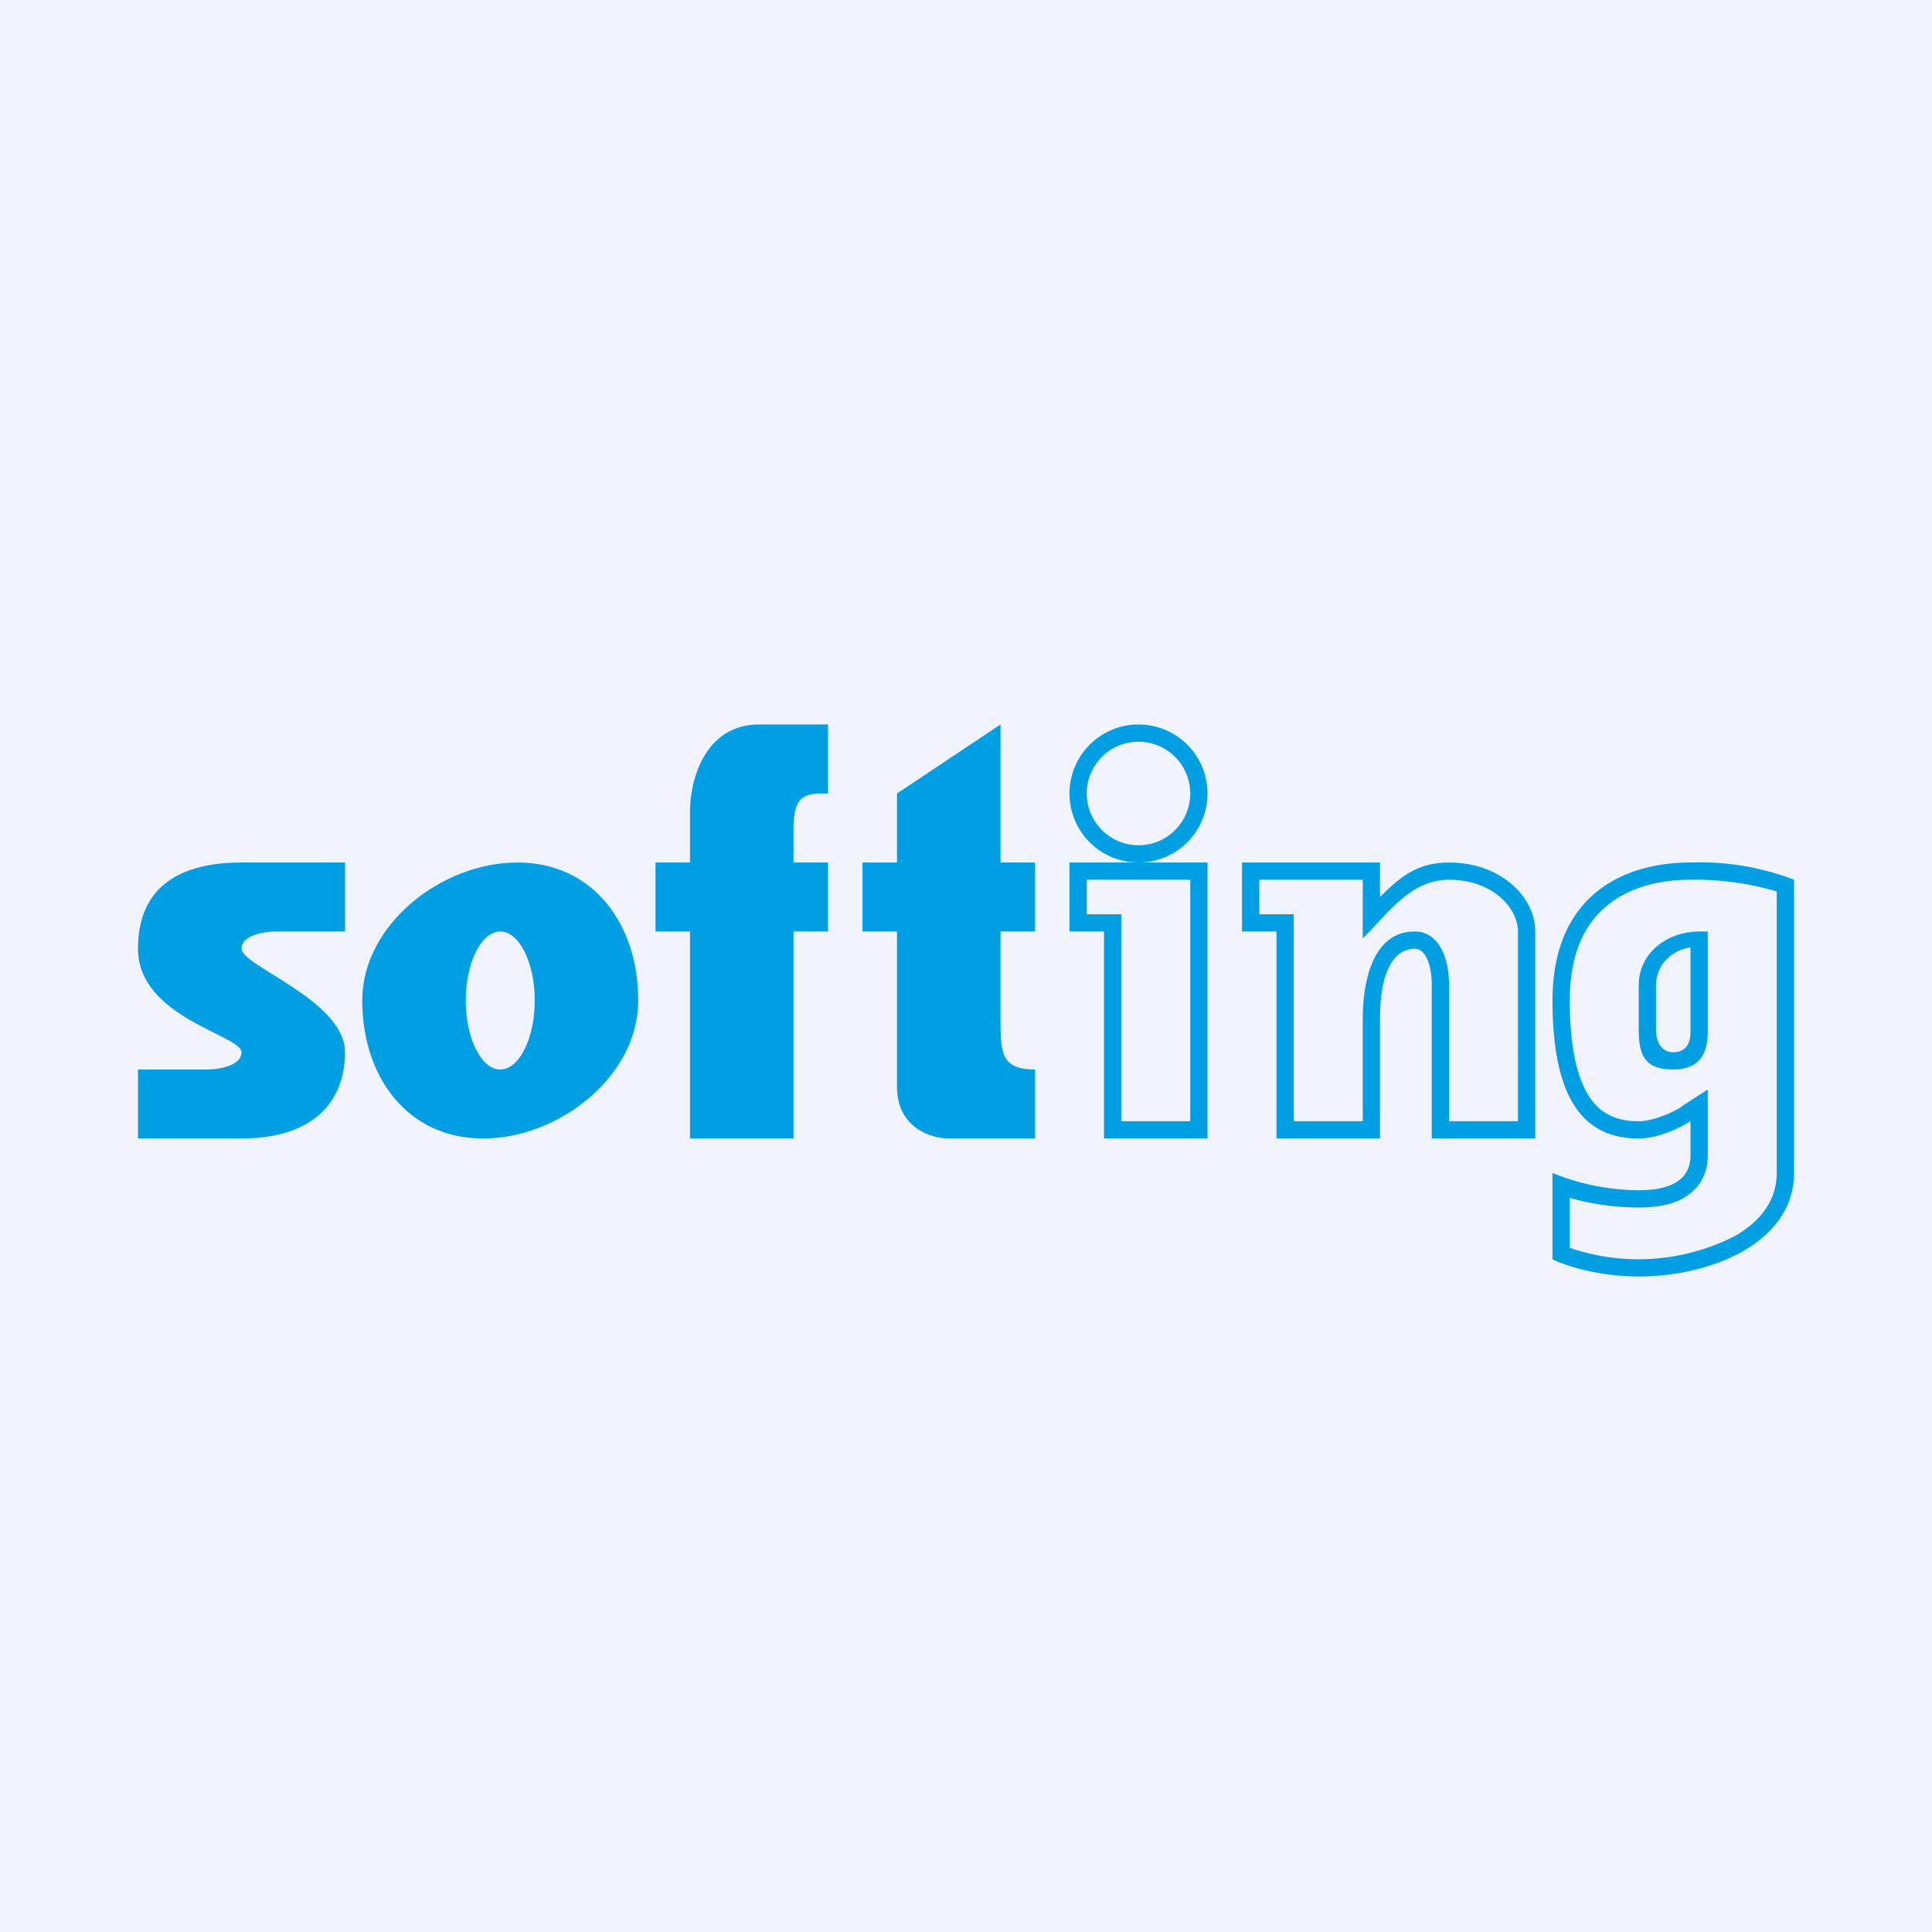 <!-- by Wealthyhood --><svg width="56" height="56" viewBox="0 0 56 56" xmlns="http://www.w3.org/2000/svg"><path fill="#F0F3FA" d="M0 0h56v56H0z"/><path fill-rule="evenodd" d="M32 27v6h3v-8h-4v2h1Zm-.5-.5h1v6h2v-7h-3v1ZM40 25h-4v2h1v6h3v-3.5c0-1.5.5-2 1-2 .4 0 .5.67.5 1V33h3v-6c0-1-1-2-2.5-2-.91 0-1.41.41-2 1v-1Zm-.5.5h-3v1h1v6h2v-3c0-.95.25-2.5 1.5-2.5.76 0 1 .88 1 1.5v4h2V27c0-.65-.7-1.5-2-1.5-1.12 0-1.77.98-2.5 1.7v-1.7ZM14 33c2.2 0 4.5-1.8 4.5-4s-1.3-4-3.5-4-4.5 1.8-4.5 4 1.3 4 3.5 4Zm.5-2c.55 0 1-.9 1-2s-.45-2-1-2-1 .9-1 2 .45 2 1 2Z" fill="#009FE3"/><path d="M20 25h-1v2h1v6h3v-6h1v-2h-1v-1c0-1 .38-1 1-1v-2h-2c-1.6 0-2 1.67-2 2.5V25ZM29 21l-3 2v2h-1v2h1v4.5c0 1.2 1 1.5 1.5 1.5H30v-2c-1 0-1-.5-1-1.5V27h1v-2h-1v-4ZM10 27v-2H7c-1.5 0-3 .5-3 2.5s3 2.5 3 3c0 .4-.67.5-1 .5H4v2h3c2 0 3-1 3-2.5s-3-2.5-3-3c0-.4.67-.5 1-.5h2Z" fill="#009FE3"/><path fill-rule="evenodd" d="M33 24.5a1.5 1.5 0 1 0 0-3 1.5 1.5 0 0 0 0 3Zm0 .5a2 2 0 1 0 0-4 2 2 0 0 0 0 4ZM49 33.5c0 .5-.3 1-1.5 1A6.73 6.73 0 0 1 45 34v2.5c.33.17 1.3.5 2.5.5 2.13 0 4.5-1 4.5-3v-8.5a7.6 7.6 0 0 0-3-.5c-2 0-4 1-4 4s1 4 2.5 4c.35 0 .72-.12 1-.24.3-.13.5-.26.5-.26v1Zm-.27-1.42.77-.5v1.92c0 .35-.11.76-.48 1.07-.35.3-.86.43-1.52.43-.79 0-1.49-.13-2-.28v1.45a6.15 6.15 0 0 0 4.8-.35c.76-.44 1.2-1.05 1.2-1.82v-8.16a8.3 8.3 0 0 0-2.5-.34c-.93 0-1.8.23-2.43.76-.62.51-1.07 1.36-1.07 2.74 0 1.46.25 2.34.6 2.84.32.46.78.66 1.4.66.26 0 .56-.1.82-.2a3.67 3.67 0 0 0 .39-.2l.02-.02Z" fill="#009FE3"/><path d="M48 28.56v1.33s0 .61.5.61.5-.47.5-.61v-2.43c-.56.08-1 .52-1 1.1ZM49.25 27h.25v2.89c0 .46-.1 1.11-1 1.11-.01 0 .01 0 0 0-.73 0-1-.31-1-1.11v-1.33c0-.96.85-1.56 1.75-1.56Z" fill="#009FE3"/></svg>